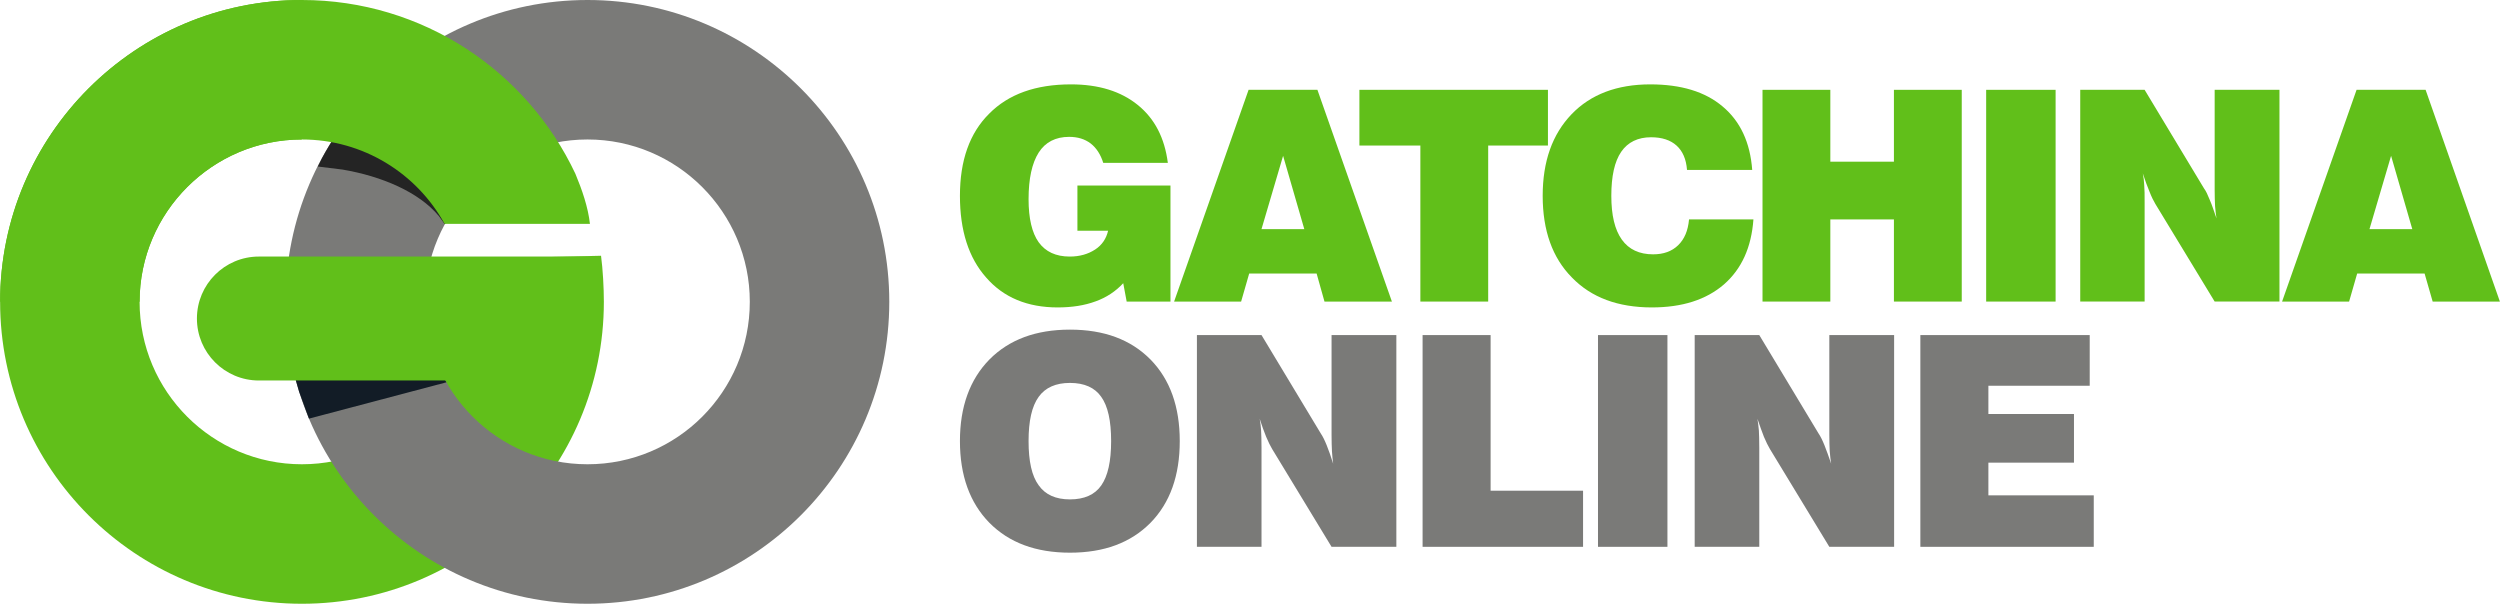 <?xml version="1.0" encoding="UTF-8"?>
<!DOCTYPE svg PUBLIC "-//W3C//DTD SVG 1.1//EN" "http://www.w3.org/Graphics/SVG/1.1/DTD/svg11.dtd">
<!-- Creator: CorelDRAW X7 -->
<svg xmlns="http://www.w3.org/2000/svg" xml:space="preserve" width="123.843mm" height="29.908mm" version="1.1" style="shape-rendering:geometricPrecision; text-rendering:geometricPrecision; image-rendering:optimizeQuality; fill-rule:evenodd; clip-rule:evenodd"
viewBox="0 0 12384 2991"
 xmlns:xlink="http://www.w3.org/1999/xlink">
 <defs>
  <style type="text/css">
   <![CDATA[
    .fil0 {fill:#61BF1A}
    .fil1 {fill:#7A7A78}
    .fil3 {fill:#242424}
    .fil2 {fill:#121C26}
    .fil4 {fill:#61BF1A;fill-rule:nonzero}
    .fil5 {fill:#7A7A78;fill-rule:nonzero}
   ]]>
  </style>
 </defs>
 <g id="Слой_x0020_1">
  <g id="_2287262929536">
   <path class="fil0" d="M0 1495c0,-825 670,-1495 1495,-1495l0 691c-443,0 -804,361 -804,804 0,445 361,805 804,805 445,0 805,-360 805,-805 0,-73 -10,-144 -28,-211l705 -17c9,68 14,158 14,228 0,826 -670,1496 -1496,1496 -825,0 -1495,-670 -1495,-1496z"/>
   <g>
    <g>
     <path class="fil1" d="M1414 1495c0,-825 670,-1495 1496,-1495 825,0 1495,670 1495,1495 0,826 -670,1496 -1495,1496 -826,0 -1496,-670 -1496,-1496zm2300 0l0 0c0,-443 -360,-804 -804,-804 -444,0 -805,361 -805,804 0,445 361,805 805,805 444,0 804,-360 804,-805z"/>
     <path class="fil2" d="M1414 1495l2 -26 719 -190 -14 54c-10,53 -16,107 -16,162 0,139 35,270 97,384l9 15 -681 180 -49 -134c-43,-141 -67,-290 -67,-445z"/>
    </g>
   </g>
   <path class="fil3" d="M1574 825l21 -42c46,-85 100,-165 161,-239l95 -105 528 452 -38 36c-37,36 -69,76 -98,119l-40 65 -29 -40c-98,-119 -283,-198 -478,-231l-122 -15z"/>
   <path class="fil0" d="M975 1578c0,-169 137,-307 307,-307l1688 0 -92 307c0,169 -138,307 -307,307l-1289 0c-170,0 -307,-138 -307,-307z"/>
   <g>
    <g>
     <path class="fil4" d="M5581 1494l-17 -91c-38,41 -84,71 -137,90 -54,20 -116,30 -188,30 -149,0 -268,-49 -354,-148 -87,-98 -130,-233 -130,-405 0,-175 48,-311 145,-407 96,-97 231,-145 405,-145 137,0 247,34 331,102 84,68 133,163 149,287l-320 0c-13,-42 -34,-74 -62,-96 -29,-22 -64,-33 -107,-33 -67,0 -118,26 -151,78 -33,52 -50,129 -50,231 0,95 17,167 50,213 34,47 85,71 154,71 49,0 91,-12 126,-35 34,-22 55,-54 64,-93l-152 0 0 -224 461 0 0 575 -217 0z"/>
     <path class="fil4" d="M6249 1135l212 0 -105 -363 -107 363zm-433 359l0 0 369 -1049 341 0 369 1049 -334 0 -39 -139 -334 0 -40 139 -332 0z"/>
     <polygon class="fil4" points="7036,1494 7036,721 6734,721 6734,445 7668,445 7668,721 7372,721 7372,1494 "/>
     <path class="fil4" d="M8367 1087l319 0c-10,138 -58,245 -146,322 -88,76 -207,114 -357,114 -168,0 -300,-49 -396,-148 -97,-98 -145,-233 -145,-405 0,-171 48,-305 143,-404 95,-99 226,-148 390,-148 152,0 272,36 359,110 87,73 136,178 146,314l-323 0c-4,-54 -22,-94 -52,-121 -30,-27 -72,-41 -126,-41 -65,0 -115,24 -148,72 -33,48 -49,121 -49,218 0,96 17,168 52,217 35,49 87,73 155,73 52,0 93,-15 124,-45 31,-30 49,-72 54,-128z"/>
     <polygon class="fil4" points="8731,1494 8731,445 9067,445 9067,801 9382,801 9382,445 9718,445 9718,1494 9382,1494 9382,1087 9067,1087 9067,1494 "/>
     <polygon class="fil4" points="9839,1494 9839,445 10183,445 10183,1494 "/>
     <path class="fil4" d="M10305 1494l0 -1049 319 0 294 488c10,13 19,33 29,58 11,25 21,56 33,91 -3,-18 -5,-39 -7,-61 -1,-22 -2,-49 -2,-81l0 -495 321 0 0 1049 -321 0 -294 -484c-9,-15 -19,-35 -29,-61 -11,-26 -22,-56 -33,-90 4,19 6,38 7,58 2,21 2,49 2,86l0 491 -319 0z"/>
     <path class="fil4" d="M11738 1135l212 0 -105 -363 -107 363zm-433 359l0 0 369 -1049 342 0 368 1049 -333 0 -40 -139 -334 0 -40 139 -332 0z"/>
    </g>
   </g>
   <g>
    <g>
     <path class="fil5" d="M5095 2185c0,100 16,173 50,219 33,47 85,70 155,70 71,0 123,-23 155,-69 33,-47 49,-120 49,-220 0,-100 -16,-173 -49,-219 -32,-46 -84,-69 -155,-69 -70,0 -122,23 -155,69 -34,47 -50,120 -50,219zm-340 0l0 0c0,-170 49,-305 146,-404 98,-99 231,-148 399,-148 169,0 301,49 399,148 97,99 145,234 145,404 0,171 -48,306 -145,405 -98,99 -230,148 -399,148 -168,0 -301,-49 -399,-148 -97,-99 -146,-234 -146,-405z"/>
     <path class="fil5" d="M5929 2709l0 -1049 320 0 294 488c9,13 19,33 29,58 10,25 21,56 32,91 -2,-18 -5,-39 -6,-61 -1,-22 -2,-49 -2,-81l0 -495 321 0 0 1049 -321 0 -294 -484c-9,-15 -19,-35 -30,-61 -11,-26 -21,-56 -32,-89 3,18 6,37 7,58 1,20 2,48 2,85l0 491 -320 0z"/>
     <polygon class="fil5" points="7047,2709 7047,1660 7384,1660 7384,2431 7842,2431 7842,2709 "/>
     <polygon class="fil5" points="7916,2709 7916,1660 8260,1660 8260,2709 "/>
     <path class="fil5" d="M8395 2709l0 -1049 320 0 294 488c9,13 19,33 29,58 10,25 21,56 33,91 -3,-18 -5,-39 -7,-61 -1,-22 -2,-49 -2,-81l0 -495 321 0 0 1049 -321 0 -294 -484c-9,-15 -19,-35 -30,-61 -10,-26 -21,-56 -32,-89 3,18 5,37 7,58 1,20 2,48 2,85l0 491 -320 0z"/>
     <polygon class="fil5" points="9513,2709 9513,1660 10352,1660 10352,1911 9850,1911 9850,2051 10274,2051 10274,2292 9850,2292 9850,2454 10372,2454 10372,2709 "/>
    </g>
   </g>
   <path class="fil0" d="M0 1495c0,-825 670,-1495 1495,-1495 599,0 1116,353 1355,861 33,79 63,166 72,248l-720 0c-137,-249 -402,-418 -707,-418 -443,0 -804,361 -804,804l-691 0z"/>
  </g>
 </g>
</svg>
